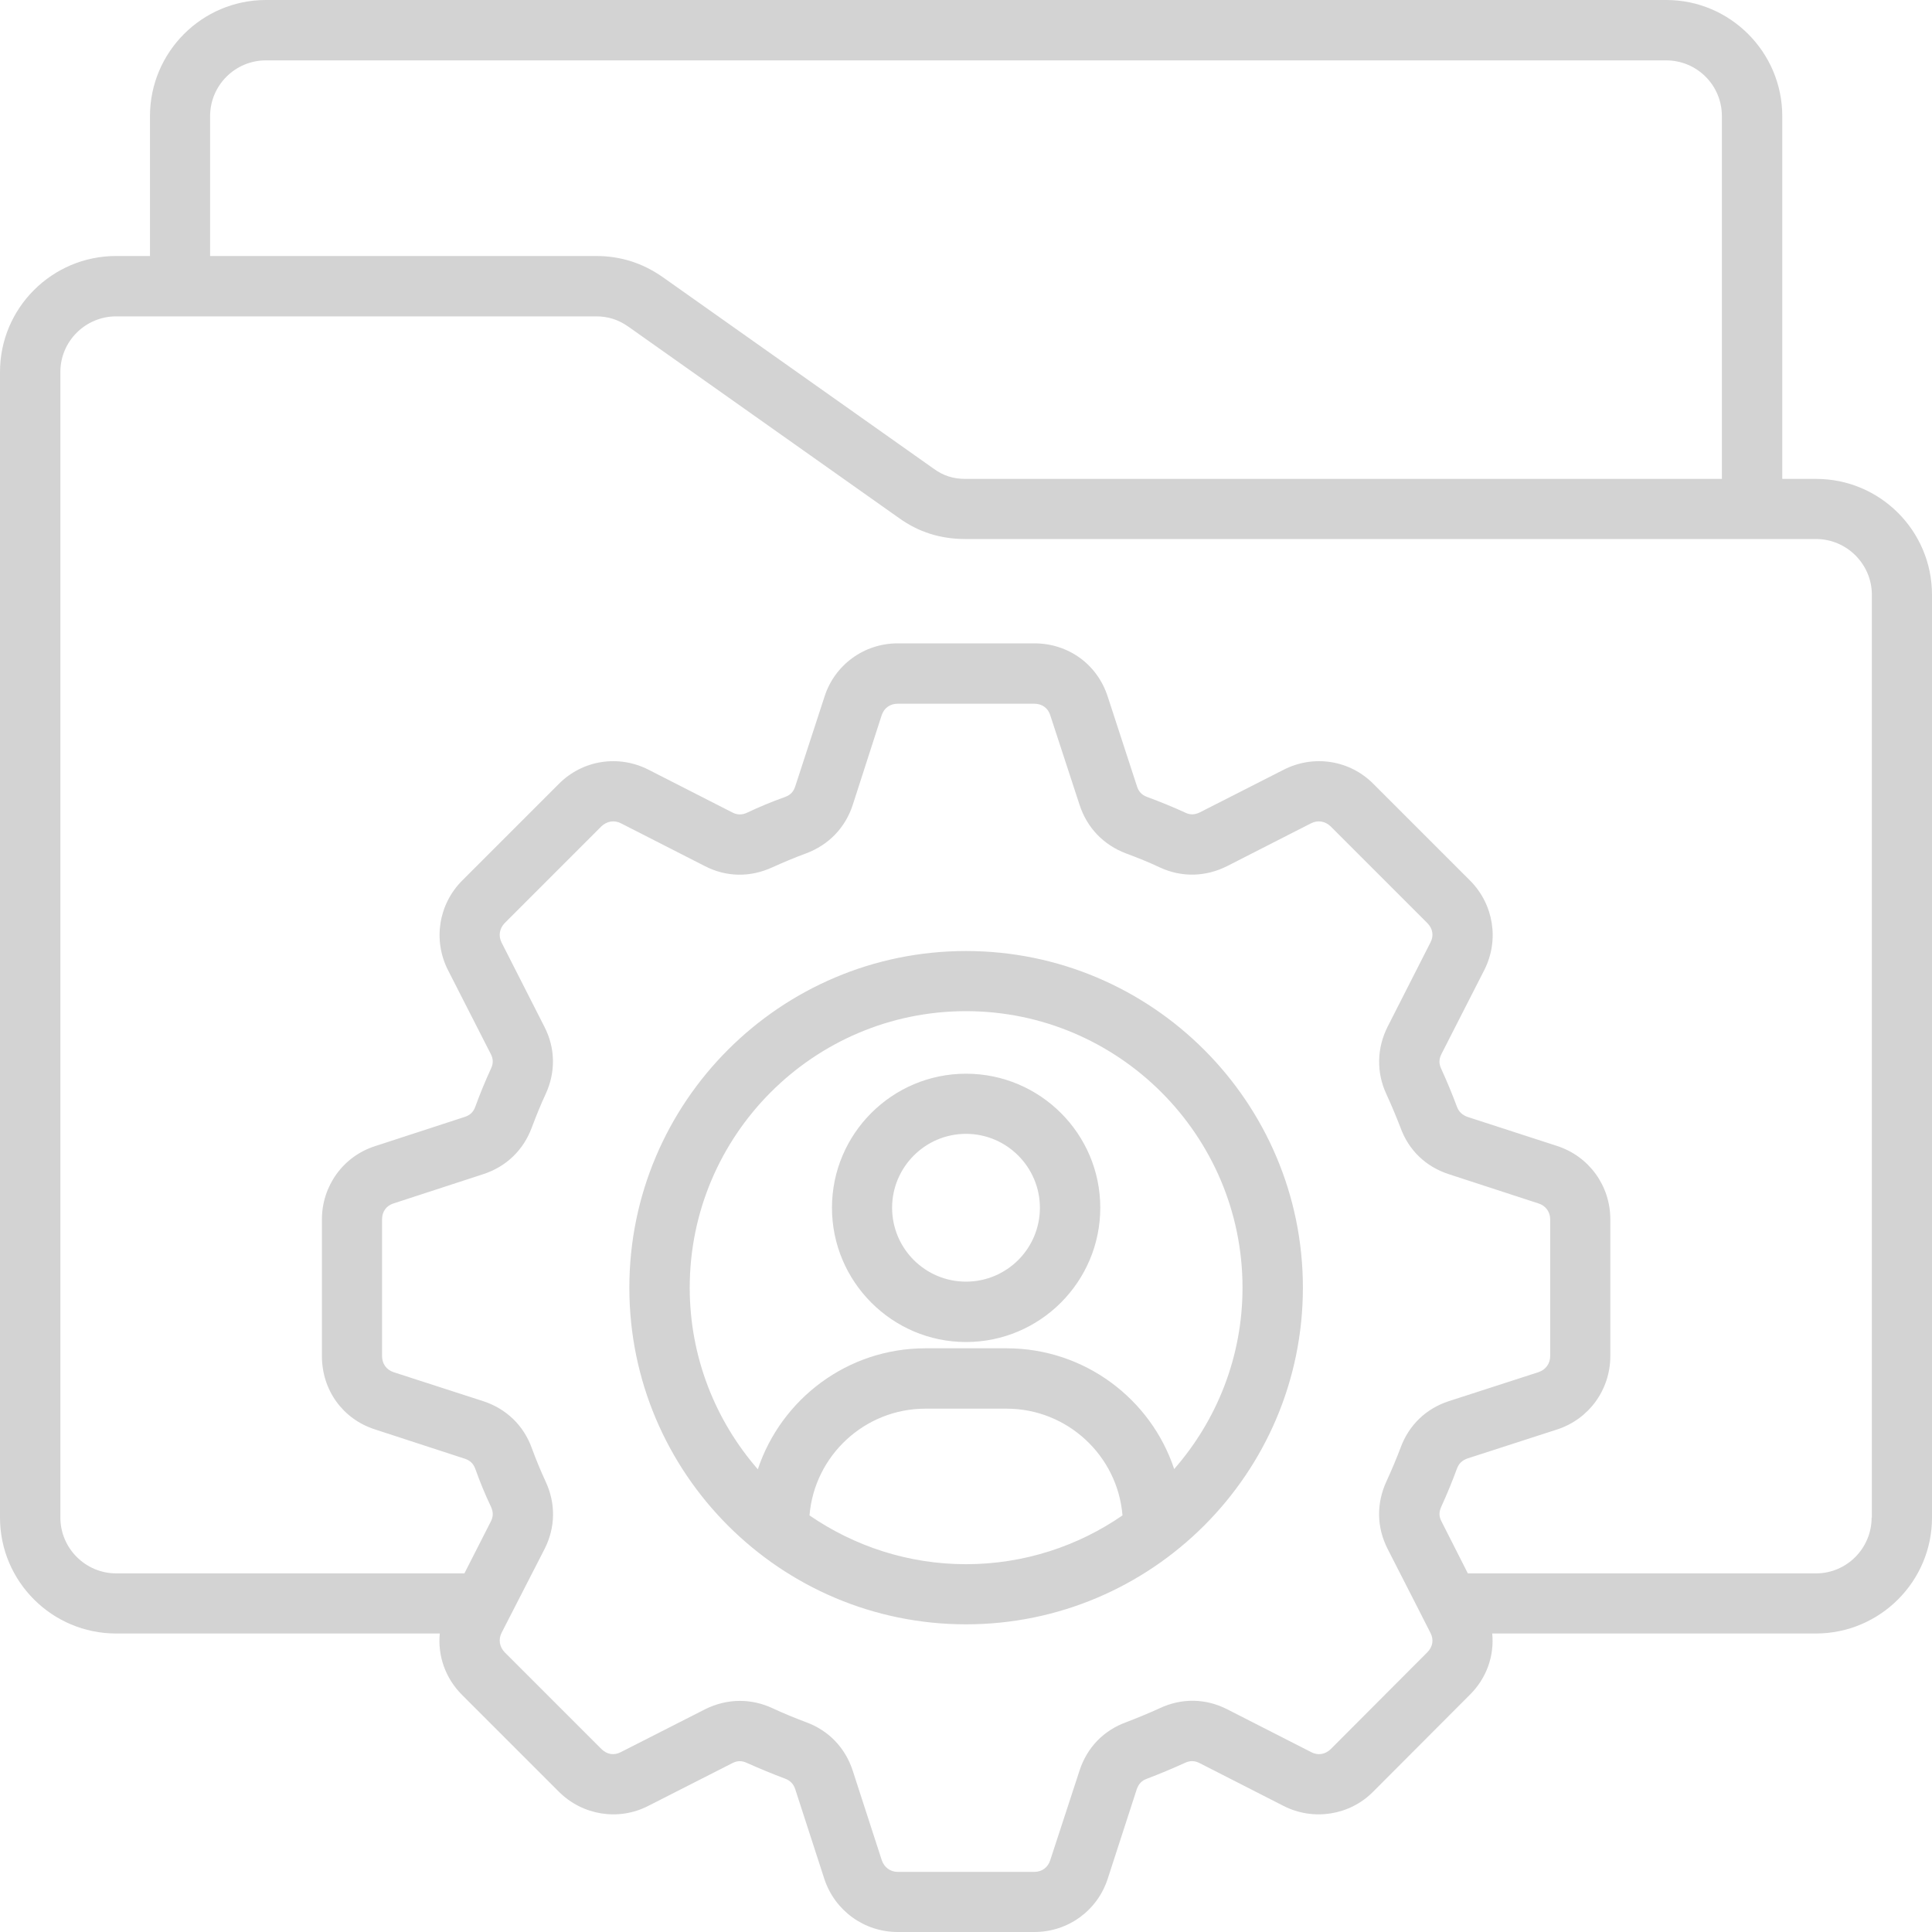 <?xml version="1.0" encoding="UTF-8"?>
<!DOCTYPE svg PUBLIC "-//W3C//DTD SVG 1.1//EN" "http://www.w3.org/Graphics/SVG/1.1/DTD/svg11.dtd">
<!-- Creator: CorelDRAW 2020 (64-Bit) -->
<svg xmlns="http://www.w3.org/2000/svg" xml:space="preserve" width="80px" height="80px" version="1.1" style="shape-rendering:geometricPrecision; text-rendering:geometricPrecision; image-rendering:optimizeQuality; fill-rule:evenodd; clip-rule:evenodd"
viewBox="0 0 80 80"
 xmlns:xlink="http://www.w3.org/1999/xlink"
 xmlns:xodm="http://www.corel.com/coreldraw/odm/2003">
 <defs>
  <style type="text/css">
   <![CDATA[
    .fil0 {fill:lightgrey;fill-rule:nonzero}
   ]]>
  </style>
 </defs>
 <g id="Layer_x0020_1">
  <path class="fil0" d="M75.2 19.83l-1.4 0 0 -15.02c0,-2.65 -2.16,-4.81 -4.8,-4.81l-57.99 0c-2.65,0 -4.8,2.16 -4.8,4.81l0 5.79 -1.4 0c-2.65,0 -4.81,2.15 -4.81,4.8l0 47.44c0,2.65 2.16,4.8 4.81,4.8l13.4 0c-0.09,0.92 0.23,1.85 0.92,2.54l4.01 4.01c0.98,0.98 2.47,1.22 3.7,0.59l3.48 -1.77c0.21,-0.11 0.4,-0.11 0.61,-0.01 0.54,0.24 1.07,0.46 1.58,0.65 0.21,0.08 0.35,0.22 0.42,0.44l1.2 3.7c0.43,1.32 1.65,2.21 3.04,2.21l5.66 0c1.39,0 2.61,-0.88 3.04,-2.21l1.2 -3.7c0.08,-0.22 0.2,-0.36 0.43,-0.44 0.5,-0.19 1.03,-0.41 1.58,-0.66 0.2,-0.09 0.39,-0.09 0.6,0.02l3.47 1.77c1.24,0.63 2.74,0.39 3.71,-0.59l4 -4.01c0.7,-0.69 1.02,-1.62 0.93,-2.54l13.4 0c2.65,0 4.81,-2.15 4.81,-4.8l0 -38.21c0,-2.65 -2.15,-4.8 -4.8,-4.8zm-66.5 -15.02c0,-1.28 1.04,-2.31 2.31,-2.31l57.98 0c1.28,0 2.31,1.03 2.31,2.31l0 15.02 -31.32 0c-0.51,0 -0.92,-0.13 -1.33,-0.43l-11.2 -7.92c-0.84,-0.59 -1.75,-0.88 -2.78,-0.88l-15.97 0 0 -5.79zm50.4 63.61l-4 4.01c-0.23,0.22 -0.53,0.27 -0.81,0.12l-3.47 -1.77c-0.9,-0.46 -1.89,-0.47 -2.79,-0.05 -0.48,0.22 -0.95,0.41 -1.39,0.58 -0.94,0.34 -1.63,1.05 -1.94,2.01l-1.21 3.7c-0.09,0.3 -0.34,0.49 -0.66,0.49l-5.66 0c-0.31,0 -0.56,-0.19 -0.66,-0.49l-1.2 -3.7c-0.31,-0.95 -1,-1.67 -1.94,-2.01 -0.45,-0.17 -0.92,-0.36 -1.39,-0.58 -0.43,-0.2 -0.89,-0.3 -1.34,-0.3 -0.5,0 -0.99,0.12 -1.45,0.35l-3.48 1.77c-0.28,0.15 -0.58,0.1 -0.81,-0.13l-4 -4c-0.22,-0.23 -0.27,-0.53 -0.13,-0.81l1.78 -3.47c0.45,-0.89 0.47,-1.88 0.04,-2.8 -0.2,-0.43 -0.39,-0.89 -0.57,-1.38 -0.34,-0.94 -1.06,-1.63 -2.01,-1.94l-3.71 -1.2c-0.3,-0.1 -0.48,-0.35 -0.48,-0.67l0 -5.66c0,-0.32 0.18,-0.57 0.48,-0.66l3.71 -1.21c0.95,-0.31 1.66,-0.99 2.01,-1.93 0.18,-0.48 0.37,-0.95 0.58,-1.4 0.41,-0.9 0.4,-1.89 -0.06,-2.78l-1.77 -3.48c-0.14,-0.28 -0.09,-0.58 0.13,-0.81l4 -4c0.23,-0.22 0.53,-0.27 0.81,-0.13l3.47 1.77c0.89,0.46 1.88,0.48 2.81,0.05 0.42,-0.19 0.89,-0.39 1.38,-0.57 0.94,-0.35 1.63,-1.06 1.94,-2.01l1.2 -3.72c0.1,-0.29 0.34,-0.47 0.66,-0.47l5.66 0c0.32,0 0.57,0.18 0.66,0.48l1.21 3.7c0.31,0.96 1,1.67 1.93,2.02 0.48,0.18 0.94,0.36 1.4,0.58 0.91,0.42 1.9,0.39 2.79,-0.06l3.47 -1.77c0.28,-0.14 0.58,-0.09 0.81,0.13l4 4c0.23,0.23 0.28,0.53 0.13,0.81l-1.77 3.48c-0.45,0.89 -0.47,1.89 -0.06,2.78 0.23,0.5 0.42,0.96 0.59,1.4 0.34,0.94 1.05,1.62 2,1.93l3.71 1.21c0.3,0.09 0.49,0.35 0.49,0.66l0 5.66c0,0.32 -0.19,0.57 -0.49,0.67l-3.71 1.2c-0.95,0.31 -1.66,1 -2,1.94 -0.16,0.42 -0.35,0.88 -0.58,1.38 -0.42,0.91 -0.41,1.9 0.05,2.8l1.42 2.78c0.01,0.03 0.03,0.06 0.05,0.1l0.3 0.59c0.15,0.28 0.1,0.58 -0.13,0.81zm18.4 -5.58c0,1.27 -1.03,2.31 -2.3,2.31l-14.42 0 -1.09 -2.15c-0.11,-0.21 -0.11,-0.39 -0.01,-0.61 0.26,-0.57 0.47,-1.09 0.65,-1.58 0.08,-0.21 0.21,-0.34 0.44,-0.42l3.71 -1.2c1.32,-0.43 2.2,-1.65 2.2,-3.04l0 -5.66c0,-1.39 -0.88,-2.61 -2.21,-3.04l-3.7 -1.2c-0.22,-0.08 -0.36,-0.21 -0.44,-0.42 -0.19,-0.51 -0.4,-1.02 -0.66,-1.59 -0.09,-0.2 -0.09,-0.39 0.02,-0.6l1.77 -3.47c0.63,-1.24 0.39,-2.73 -0.59,-3.71l-4 -4c-0.98,-0.99 -2.47,-1.22 -3.71,-0.59l-3.48 1.77c-0.21,0.1 -0.39,0.11 -0.6,0.01 -0.52,-0.24 -1.04,-0.45 -1.58,-0.65l0 0c-0.22,-0.08 -0.35,-0.22 -0.42,-0.44l-1.21 -3.71c-0.43,-1.34 -1.63,-2.21 -3.04,-2.21l-5.66 0c-1.39,0 -2.61,0.89 -3.03,2.21l-1.21 3.71c-0.07,0.22 -0.2,0.36 -0.42,0.44 -0.56,0.2 -1.09,0.42 -1.57,0.65 -0.22,0.1 -0.41,0.1 -0.62,-0.01l-3.47 -1.77c-1.24,-0.63 -2.73,-0.4 -3.71,0.59l-4 4c-0.98,0.98 -1.22,2.47 -0.59,3.71l1.77 3.47c0.11,0.21 0.11,0.4 0.01,0.61 -0.23,0.5 -0.45,1.03 -0.65,1.58 -0.08,0.22 -0.22,0.35 -0.44,0.42l-3.71 1.21c-1.32,0.42 -2.2,1.65 -2.2,3.03l0 5.66c0,1.41 0.86,2.61 2.2,3.04l3.71 1.21c0.22,0.07 0.36,0.2 0.44,0.42 0.2,0.56 0.42,1.09 0.65,1.57 0.1,0.22 0.1,0.41 -0.01,0.62l-1.09 2.14 -14.42 0c-1.27,0 -2.31,-1.04 -2.31,-2.31l0 -47.44c0,-1.27 1.04,-2.3 2.31,-2.3l19.86 0c0.51,0 0.92,0.13 1.34,0.42l11.2 7.92c0.83,0.6 1.74,0.88 2.77,0.88l35.22 0c1.27,0 2.31,1.04 2.31,2.31l0 38.21 -0.01 0zm-37.5 -23.46c-7.69,0 -13.94,6.25 -13.94,13.94 0,7.69 6.25,13.94 13.94,13.94 7.69,0 13.95,-6.25 13.95,-13.94 0,-7.69 -6.26,-13.94 -13.95,-13.94zm-6.48 23.37c0.2,-2.47 2.28,-4.42 4.8,-4.42l3.36 0c2.52,0 4.6,1.95 4.8,4.42 -1.84,1.27 -4.08,2.02 -6.48,2.02 -2.4,0 -4.63,-0.75 -6.48,-2.02zm15.1 -1.92c-0.96,-2.9 -3.71,-5 -6.94,-5l-3.36 0c-3.23,0 -5.97,2.1 -6.94,5.01 -1.75,-2.01 -2.82,-4.64 -2.82,-7.52 0,-6.31 5.13,-11.45 11.44,-11.45 6.31,0 11.45,5.14 11.45,11.45 0,2.87 -1.07,5.5 -2.83,7.51zm-8.62 -16.37c-3.06,0 -5.55,2.49 -5.55,5.55 0,3.06 2.49,5.56 5.55,5.56 3.07,0 5.56,-2.5 5.56,-5.56 0,-3.06 -2.49,-5.55 -5.56,-5.55zm0 8.61c-1.69,0 -3.06,-1.37 -3.06,-3.06 0,-1.68 1.37,-3.06 3.06,-3.06 1.69,0 3.06,1.38 3.06,3.06 0,1.69 -1.37,3.06 -3.06,3.06z"/>
 </g>
</svg>
